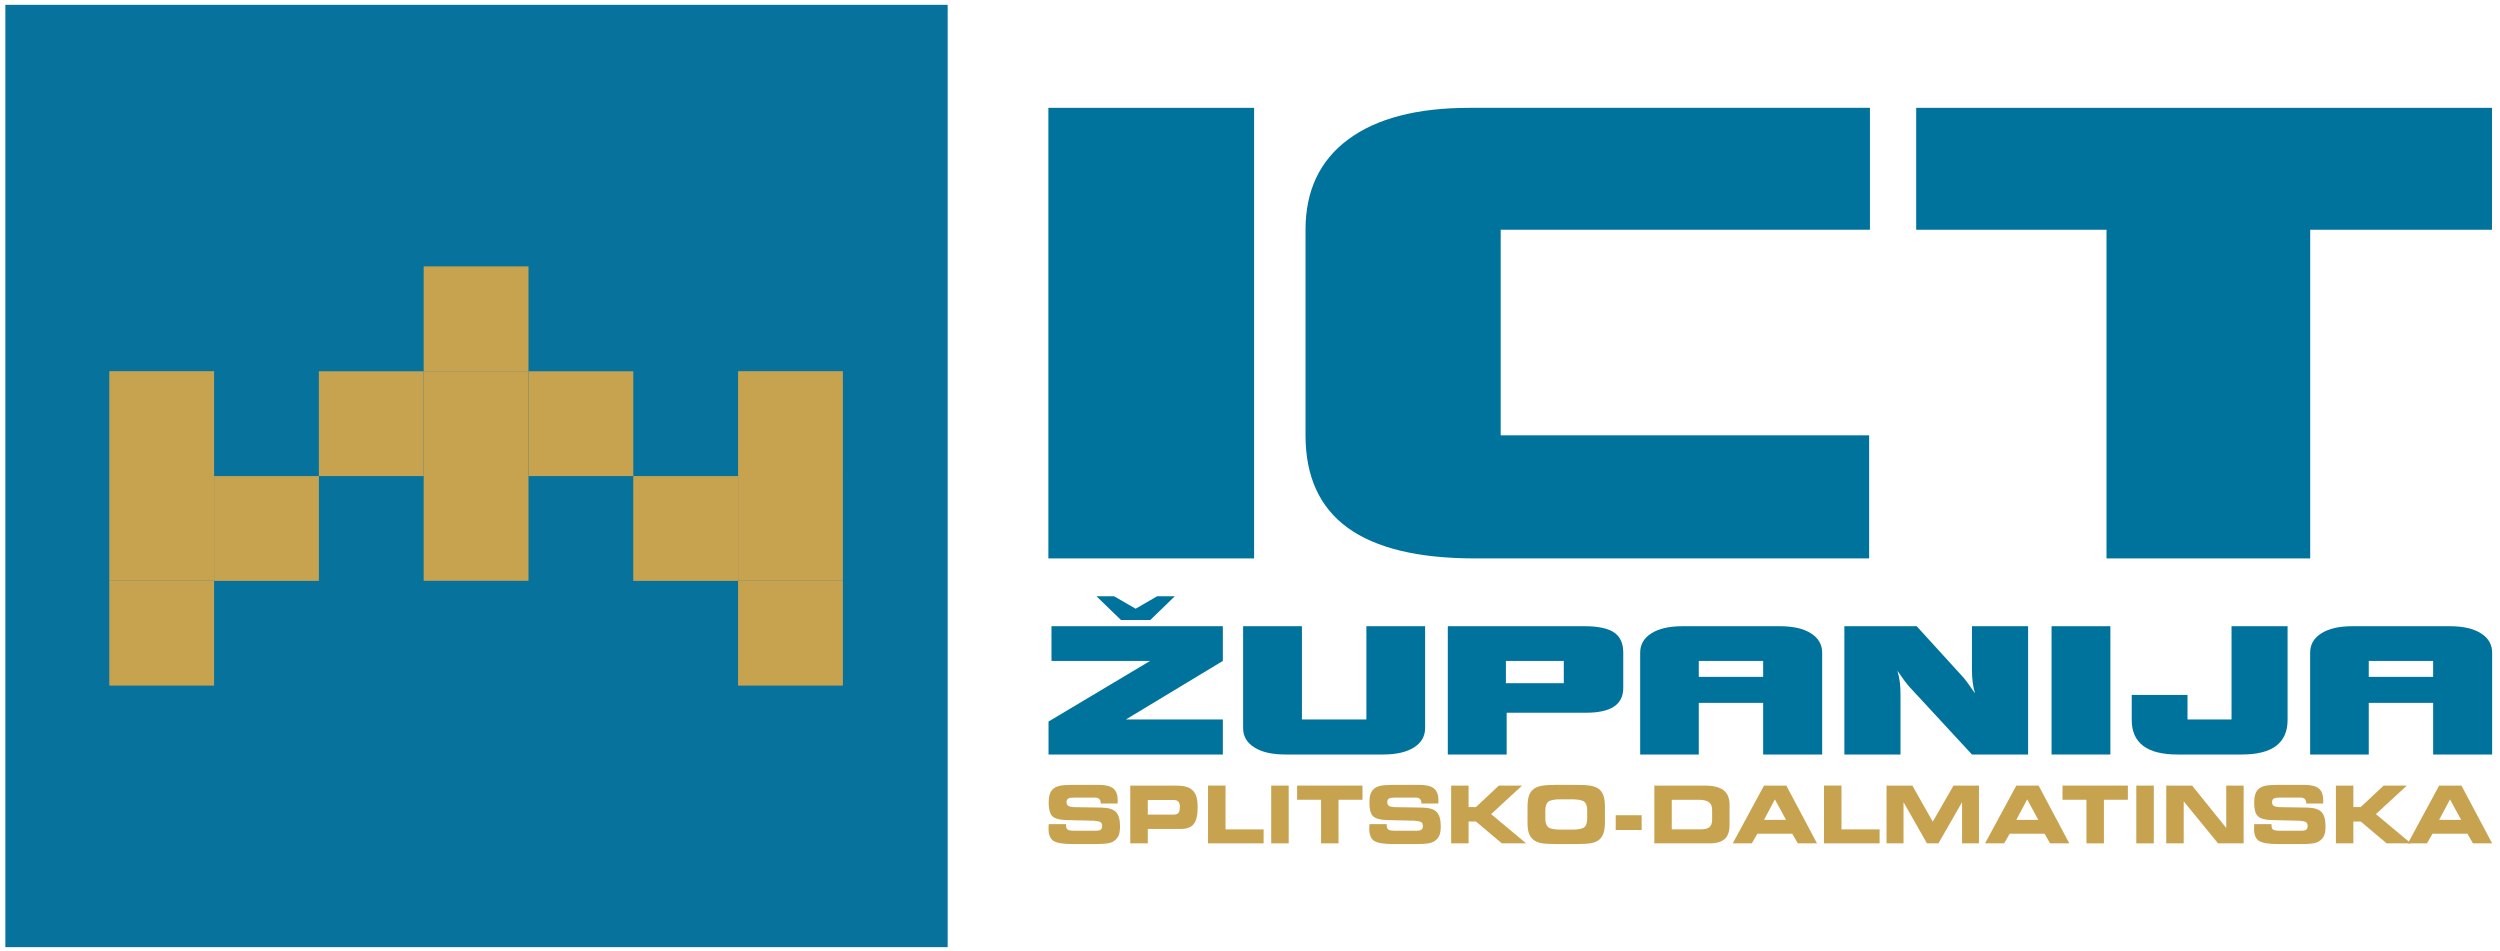 <?xml version="1.0" encoding="UTF-8"?>
<svg width="263px" height="100px" viewBox="0 0 263 100" version="1.1" xmlns="http://www.w3.org/2000/svg" xmlns:xlink="http://www.w3.org/1999/xlink">
    <!-- Generator: Sketch 53.2 (72643) - https://sketchapp.com -->
    <title>Group</title>
    <desc>Created with Sketch.</desc>
    <g id="Page-2" stroke="none" stroke-width="1" fill="none" fill-rule="evenodd">
        <g id="ICT-Z¦îupanija-Osnovna-knjiga-standarda" transform="translate(-290, -280)">
            <g id="Group" transform="translate(290.562, 280.507)">
                <polygon id="Fill-5" fill="#07739C" points="2.84217094e-14 99.133 99.133 99.133 99.133 1.42108547e-14 2.84217094e-14 1.42108547e-14"></polygon>
                <polygon id="Fill-6" fill="#00739C" points="109.727 58.239 131.369 58.239 131.369 10.837 109.727 10.837"></polygon>
                <path d="M154.622,58.239 C148.646,58.239 144.176,57.163 141.218,55.017 C138.261,52.87 136.779,49.626 136.779,45.289 L136.779,23.663 C136.779,19.552 138.273,16.387 141.261,14.165 C144.249,11.948 148.506,10.837 154.024,10.837 L196.156,10.837 L196.156,23.663 L157.311,23.663 L157.311,45.289 L196.071,45.289 L196.071,58.239 L154.622,58.239 Z" id="Fill-7" fill="#00739C"></path>
                <polygon id="Fill-9" fill="#00739C" points="221.042 58.239 221.042 23.663 201.022 23.663 201.022 10.837 261.595 10.837 261.595 23.663 242.471 23.663 242.471 58.239"></polygon>
                <path d="M114.79,62.223 L116.648,62.223 L118.906,63.529 L121.165,62.223 L123.023,62.223 L120.449,64.718 L117.364,64.718 L114.79,62.223 Z M128.081,78.867 L109.743,78.867 L109.743,75.399 L120.427,69.023 L110.054,69.023 L110.054,65.371 L128.081,65.371 L128.081,69.023 L117.883,75.18 L128.081,75.18 L128.081,78.867 Z" id="Fill-11" fill="#00739C"></path>
                <path d="M149.359,76.09 C149.359,76.952 148.966,77.632 148.183,78.126 C147.401,78.62 146.318,78.867 144.946,78.867 L134.652,78.867 C133.268,78.867 132.182,78.618 131.396,78.121 C130.606,77.625 130.213,76.947 130.213,76.09 L130.213,65.371 L136.402,65.371 L136.402,75.18 L143.181,75.18 L143.181,65.371 L149.359,65.371 L149.359,76.09 Z" id="Fill-13" fill="#00739C"></path>
                <path d="M157.859,71.369 L163.948,71.369 L163.948,69.023 L157.859,69.023 L157.859,71.369 Z M151.747,78.867 L151.747,65.371 L166.128,65.371 C167.556,65.371 168.591,65.59 169.236,66.028 C169.881,66.467 170.204,67.168 170.204,68.13 L170.204,71.855 C170.204,72.738 169.881,73.393 169.229,73.826 C168.583,74.257 167.589,74.474 166.258,74.474 L157.94,74.474 L157.94,78.867 L151.747,78.867 Z" id="Fill-15" fill="#00739C"></path>
                <path d="M178.151,70.699 L184.922,70.699 L184.922,69.023 L178.151,69.023 L178.151,70.699 Z M171.984,68.158 C171.984,67.294 172.377,66.613 173.167,66.117 C173.953,65.62 175.04,65.371 176.423,65.371 L186.688,65.371 C188.074,65.371 189.161,65.62 189.947,66.117 C190.733,66.613 191.13,67.294 191.13,68.158 L191.13,78.867 L184.922,78.867 L184.922,73.433 L178.151,73.433 L178.151,78.867 L171.984,78.867 L171.984,68.158 Z" id="Fill-17" fill="#00739C"></path>
                <path d="M193.466,78.867 L193.466,65.371 L201.072,65.371 L205.911,70.681 C206.06,70.845 206.23,71.059 206.427,71.326 C206.62,71.588 206.883,71.961 207.209,72.435 C207.098,72.06 207.016,71.666 206.964,71.258 C206.913,70.85 206.887,70.404 206.887,69.922 L206.887,65.371 L212.794,65.371 L212.794,78.867 L206.887,78.867 L200.356,71.8 C200.212,71.649 200.022,71.417 199.792,71.109 C199.563,70.799 199.314,70.449 199.047,70.056 C199.158,70.431 199.244,70.82 199.296,71.223 C199.347,71.626 199.37,72.067 199.37,72.541 L199.37,78.867 L193.466,78.867 Z" id="Fill-18" fill="#00739C"></path>
                <polygon id="Fill-19" fill="#00739C" points="215.261 78.867 221.45 78.867 221.45 65.371 215.261 65.371"></polygon>
                <path d="M240.092,75.233 C240.092,76.438 239.691,77.345 238.89,77.955 C238.089,78.562 236.888,78.867 235.286,78.867 L228.5,78.867 C226.898,78.867 225.7,78.562 224.899,77.955 C224.098,77.345 223.697,76.438 223.697,75.233 L223.697,72.597 L229.564,72.597 L229.564,75.18 L234.196,75.18 L234.196,65.371 L240.092,65.371 L240.092,75.233 Z" id="Fill-20" fill="#00739C"></path>
                <path d="M248.632,70.699 L255.403,70.699 L255.403,69.023 L248.632,69.023 L248.632,70.699 Z M242.465,68.158 C242.465,67.294 242.858,66.613 243.648,66.117 C244.434,65.62 245.521,65.371 246.904,65.371 L257.169,65.371 C258.556,65.371 259.642,65.62 260.429,66.117 C261.215,66.613 261.612,67.294 261.612,68.158 L261.612,78.867 L255.404,78.867 L255.404,73.433 L248.632,73.433 L248.632,78.867 L242.465,78.867 L242.465,68.158 Z" id="Fill-21" fill="#00739C"></path>
                <path d="M109.767,86.193 L111.582,86.19 L111.582,86.299 C111.582,86.528 111.638,86.683 111.749,86.764 C111.859,86.843 112.091,86.884 112.445,86.884 L114.753,86.884 C114.979,86.884 115.141,86.846 115.238,86.767 C115.335,86.691 115.384,86.56 115.384,86.381 C115.384,86.198 115.327,86.068 115.216,85.989 C115.103,85.91 114.863,85.858 114.494,85.831 L111.606,85.766 C110.883,85.744 110.395,85.605 110.139,85.35 C109.886,85.094 109.759,84.629 109.759,83.954 C109.759,83.605 109.791,83.317 109.859,83.091 C109.926,82.865 110.034,82.678 110.182,82.528 C110.358,82.359 110.587,82.24 110.87,82.169 C111.153,82.098 111.614,82.063 112.253,82.063 L115.06,82.063 C115.756,82.063 116.257,82.191 116.562,82.446 C116.869,82.702 117.023,83.118 117.023,83.693 C117.023,83.731 117.02,83.771 117.02,83.815 C117.018,83.859 117.015,83.929 117.007,84.027 L115.235,84.027 L115.235,84.003 C115.235,83.801 115.184,83.649 115.082,83.548 C114.982,83.448 114.831,83.399 114.629,83.399 L112.509,83.399 C112.156,83.399 111.921,83.434 111.808,83.505 C111.695,83.576 111.638,83.698 111.638,83.875 C111.638,84.049 111.69,84.177 111.792,84.253 C111.894,84.332 112.083,84.381 112.358,84.403 L115.384,84.452 C116.074,84.471 116.559,84.626 116.842,84.92 C117.123,85.213 117.266,85.717 117.266,86.427 C117.266,86.849 117.212,87.175 117.109,87.407 C117.004,87.638 116.832,87.834 116.586,87.997 C116.424,88.1 116.203,88.177 115.926,88.22 C115.648,88.266 115.246,88.288 114.72,88.288 L112.269,88.288 C111.263,88.288 110.592,88.174 110.252,87.948 C109.913,87.719 109.743,87.295 109.743,86.675 C109.743,86.639 109.743,86.582 109.748,86.498 C109.751,86.416 109.759,86.313 109.767,86.193" id="Fill-22" fill="#C7A34F"></path>
                <path d="M122.896,83.652 L120.186,83.652 L120.186,85.189 L122.896,85.189 C123.141,85.189 123.311,85.129 123.411,85.01 C123.508,84.887 123.559,84.672 123.559,84.362 C123.559,84.115 123.505,83.935 123.4,83.821 C123.295,83.709 123.128,83.652 122.896,83.652 L122.896,83.652 Z M122.961,82.136 C123.371,82.136 123.697,82.158 123.942,82.196 C124.185,82.237 124.393,82.3 124.562,82.39 C124.867,82.55 125.088,82.789 125.226,83.108 C125.363,83.423 125.431,83.862 125.431,84.419 C125.431,85.252 125.293,85.84 125.018,86.185 C124.743,86.528 124.279,86.699 123.624,86.699 L120.186,86.699 L120.186,88.215 L118.342,88.215 L118.342,82.136 L122.961,82.136 Z" id="Fill-23" fill="#C7A34F"></path>
                <polygon id="Fill-24" fill="#C7A34F" points="128.364 86.745 132.371 86.745 132.371 88.214 126.522 88.214 126.522 82.136 128.364 82.136"></polygon>
                <polygon id="Fill-25" fill="#C7A34F" points="133.169 88.215 135.008 88.215 135.008 82.137 133.169 82.137"></polygon>
                <polygon id="Fill-26" fill="#C7A34F" points="140.25 88.215 138.414 88.215 138.414 83.628 135.895 83.628 135.895 82.137 142.771 82.137 142.771 83.628 140.25 83.628"></polygon>
                <path d="M143.507,86.193 L145.322,86.19 L145.322,86.299 C145.322,86.528 145.378,86.683 145.489,86.764 C145.599,86.843 145.831,86.884 146.185,86.884 L148.493,86.884 C148.719,86.884 148.881,86.846 148.978,86.767 C149.075,86.691 149.124,86.56 149.124,86.381 C149.124,86.198 149.067,86.068 148.956,85.989 C148.843,85.91 148.603,85.858 148.234,85.831 L145.346,85.766 C144.623,85.744 144.135,85.605 143.879,85.35 C143.626,85.094 143.499,84.629 143.499,83.954 C143.499,83.605 143.531,83.317 143.599,83.091 C143.666,82.865 143.774,82.678 143.922,82.528 C144.098,82.359 144.327,82.24 144.61,82.169 C144.893,82.098 145.354,82.063 145.993,82.063 L148.8,82.063 C149.496,82.063 149.997,82.191 150.302,82.446 C150.609,82.702 150.763,83.118 150.763,83.693 C150.763,83.731 150.76,83.771 150.76,83.815 C150.758,83.859 150.755,83.929 150.747,84.027 L148.975,84.027 L148.975,84.003 C148.975,83.801 148.924,83.649 148.822,83.548 C148.722,83.448 148.571,83.399 148.369,83.399 L146.249,83.399 C145.896,83.399 145.661,83.434 145.548,83.505 C145.435,83.576 145.378,83.698 145.378,83.875 C145.378,84.049 145.43,84.177 145.532,84.253 C145.634,84.332 145.823,84.381 146.098,84.403 L149.124,84.452 C149.814,84.471 150.299,84.626 150.582,84.92 C150.863,85.213 151.006,85.717 151.006,86.427 C151.006,86.849 150.952,87.175 150.849,87.407 C150.744,87.638 150.572,87.834 150.326,87.997 C150.164,88.1 149.943,88.177 149.666,88.22 C149.388,88.266 148.986,88.288 148.46,88.288 L146.009,88.288 C145.004,88.288 144.332,88.174 143.992,87.948 C143.653,87.719 143.483,87.295 143.483,86.675 C143.483,86.639 143.483,86.582 143.488,86.498 C143.491,86.416 143.499,86.313 143.507,86.193" id="Fill-27" fill="#C7A34F"></path>
                <polygon id="Fill-28" fill="#C7A34F" points="153.934 84.395 154.705 84.395 157.116 82.137 159.559 82.137 156.304 85.138 159.987 88.215 157.431 88.215 154.705 85.916 153.934 85.916 153.934 88.215 152.098 88.215 152.098 82.137 153.934 82.137"></polygon>
                <path d="M163.628,86.77 L164.798,86.77 C165.448,86.77 165.879,86.688 166.093,86.522 C166.306,86.359 166.411,86.052 166.411,85.605 L166.411,84.746 C166.411,84.299 166.306,83.995 166.093,83.829 C165.879,83.665 165.448,83.581 164.798,83.581 L163.62,83.581 C162.957,83.581 162.522,83.665 162.318,83.831 C162.11,83.997 162.007,84.313 162.007,84.778 L162.007,85.622 C162.007,86.06 162.115,86.362 162.334,86.525 C162.549,86.688 162.981,86.77 163.628,86.77 L163.628,86.77 Z M163.132,88.288 C162.428,88.288 161.913,88.256 161.587,88.193 C161.261,88.128 160.994,88.019 160.789,87.864 C160.557,87.69 160.39,87.461 160.287,87.181 C160.185,86.898 160.133,86.525 160.133,86.06 L160.133,84.403 C160.133,83.894 160.185,83.491 160.287,83.195 C160.39,82.898 160.557,82.662 160.789,82.487 C160.991,82.335 161.261,82.226 161.598,82.161 C161.932,82.096 162.442,82.063 163.124,82.063 L165.286,82.063 C165.971,82.063 166.483,82.096 166.823,82.161 C167.16,82.226 167.43,82.335 167.629,82.487 C167.853,82.659 168.015,82.893 168.12,83.189 C168.223,83.486 168.277,83.867 168.277,84.329 L168.277,86.022 C168.277,86.49 168.223,86.871 168.12,87.165 C168.015,87.456 167.853,87.69 167.629,87.864 C167.427,88.019 167.16,88.128 166.829,88.193 C166.497,88.256 165.982,88.288 165.286,88.288 L163.132,88.288 Z" id="Fill-29" fill="#C7A34F"></path>
                <polygon id="Fill-30" fill="#C7A34F" points="169.412 86.811 172.138 86.811 172.138 85.255 169.412 85.255"></polygon>
                <path d="M178.194,83.635 L175.309,83.635 L175.309,86.737 L178.423,86.737 C178.814,86.737 179.1,86.656 179.281,86.496 C179.461,86.335 179.553,86.085 179.553,85.742 L179.553,84.672 C179.553,84.316 179.442,84.055 179.221,83.885 C179.003,83.719 178.66,83.635 178.194,83.635 L178.194,83.635 Z M178.755,82.136 C179.674,82.136 180.343,82.299 180.761,82.626 C181.179,82.95 181.389,83.466 181.389,84.177 L181.389,86.266 C181.389,86.942 181.222,87.436 180.888,87.746 C180.553,88.059 180.022,88.215 179.294,88.215 L173.473,88.215 L173.473,82.136 L178.755,82.136 Z" id="Fill-31" fill="#C7A34F"></path>
                <path d="M185.013,85.741 L187.327,85.741 L186.156,83.589 L185.013,85.741 Z M183.73,88.214 L181.723,88.214 L185.013,82.136 L187.359,82.136 L190.587,88.214 L188.567,88.214 L187.984,87.202 L184.317,87.202 L183.73,88.214 Z" id="Fill-32" fill="#C7A34F"></path>
                <polygon id="Fill-33" fill="#C7A34F" points="193.162 86.745 197.172 86.745 197.172 88.214 191.323 88.214 191.323 82.136 193.162 82.136"></polygon>
                <polygon id="Fill-34" fill="#C7A34F" points="199.69 88.215 197.902 88.215 197.902 82.137 200.618 82.137 202.764 85.932 204.948 82.137 207.626 82.137 207.626 88.215 205.846 88.215 205.846 83.883 203.36 88.215 202.157 88.215 199.69 83.883"></polygon>
                <path d="M211.554,85.741 L213.868,85.741 L212.697,83.589 L211.554,85.741 Z M210.271,88.214 L208.264,88.214 L211.554,82.136 L213.9,82.136 L217.128,88.214 L215.108,88.214 L214.525,87.202 L210.858,87.202 L210.271,88.214 Z" id="Fill-35" fill="#C7A34F"></path>
                <polygon id="Fill-36" fill="#C7A34F" points="220.77 88.215 218.934 88.215 218.934 83.628 216.415 83.628 216.415 82.137 223.291 82.137 223.291 83.628 220.77 83.628"></polygon>
                <polygon id="Fill-37" fill="#C7A34F" points="224.176 88.215 226.018 88.215 226.018 82.137 224.176 82.137"></polygon>
                <polygon id="Fill-38" fill="#C7A34F" points="235.469 88.215 232.774 88.215 229.165 83.794 229.165 88.215 227.327 88.215 227.327 82.137 230.048 82.137 233.637 86.593 233.637 82.137 235.469 82.137"></polygon>
                <path d="M236.585,86.193 L238.402,86.19 L238.402,86.299 C238.402,86.528 238.456,86.683 238.567,86.764 C238.677,86.843 238.909,86.884 239.263,86.884 L241.573,86.884 C241.8,86.884 241.962,86.846 242.059,86.767 C242.156,86.691 242.204,86.56 242.204,86.381 C242.204,86.198 242.148,86.068 242.037,85.989 C241.924,85.91 241.684,85.858 241.315,85.831 L238.427,85.766 C237.704,85.744 237.216,85.605 236.96,85.35 C236.706,85.094 236.577,84.629 236.577,83.954 C236.577,83.605 236.612,83.317 236.679,83.091 C236.747,82.865 236.855,82.678 237.003,82.528 C237.178,82.359 237.407,82.24 237.691,82.169 C237.974,82.098 238.435,82.063 239.074,82.063 L241.881,82.063 C242.576,82.063 243.075,82.191 243.383,82.446 C243.687,82.702 243.841,83.118 243.841,83.693 L243.841,83.815 C243.838,83.859 243.833,83.929 243.825,84.027 L242.053,84.027 L242.053,84.003 C242.053,83.801 242.005,83.649 241.902,83.548 C241.803,83.448 241.649,83.399 241.447,83.399 L239.327,83.399 C238.974,83.399 238.742,83.434 238.629,83.505 C238.516,83.576 238.459,83.698 238.459,83.875 C238.459,84.049 238.51,84.177 238.613,84.253 C238.715,84.332 238.904,84.381 239.179,84.403 L242.204,84.452 C242.895,84.471 243.38,84.626 243.663,84.92 C243.944,85.213 244.084,85.717 244.084,86.427 C244.084,86.849 244.033,87.175 243.93,87.407 C243.825,87.638 243.65,87.834 243.404,87.997 C243.242,88.1 243.024,88.177 242.746,88.22 C242.469,88.266 242.067,88.288 241.541,88.288 L239.09,88.288 C238.084,88.288 237.41,88.174 237.07,87.948 C236.731,87.719 236.561,87.295 236.561,86.675 C236.561,86.639 236.563,86.582 236.569,86.498 C236.572,86.416 236.577,86.313 236.585,86.193" id="Fill-39" fill="#C7A34F"></path>
                <polygon id="Fill-40" fill="#C7A34F" points="247.012 84.395 247.786 84.395 250.197 82.137 252.639 82.137 249.382 85.138 253.068 88.215 250.512 88.215 247.786 85.916 247.012 85.916 247.012 88.215 245.176 88.215 245.176 82.137 247.012 82.137"></polygon>
                <path d="M256.037,85.741 L258.35,85.741 L257.18,83.589 L256.037,85.741 Z M254.753,88.214 L252.747,88.214 L256.037,82.136 L258.383,82.136 L261.61,88.214 L259.591,88.214 L259.008,87.202 L255.341,87.202 L254.753,88.214 Z" id="Fill-41" fill="#C7A34F"></path>
                <polygon id="Fill-42" fill="#C7A34F" points="10.935 60.591 21.96 60.591 21.96 49.566 10.935 49.566"></polygon>
                <polygon id="Fill-43" fill="#C7A34F" points="10.935 49.566 21.96 49.566 21.96 38.541 10.935 38.541"></polygon>
                <polygon id="Fill-44" fill="#C7A34F" points="10.935 71.616 21.96 71.616 21.96 60.591 10.935 60.591"></polygon>
                <polygon id="Fill-45" fill="#C7A34F" points="21.959 60.602 32.984 60.602 32.984 49.577 21.959 49.577"></polygon>
                <polygon id="Fill-46" fill="#C7A34F" points="32.984 49.577 44.009 49.577 44.009 38.552 32.984 38.552"></polygon>
                <polygon id="Fill-47" fill="#C7A34F" points="44.009 49.566 55.034 49.566 55.034 38.541 44.009 38.541"></polygon>
                <polygon id="Fill-48" fill="#C7A34F" points="44.009 38.541 55.034 38.541 55.034 27.516 44.009 27.516"></polygon>
                <polygon id="Fill-49" fill="#C7A34F" points="44.009 60.591 55.034 60.591 55.034 49.566 44.009 49.566"></polygon>
                <polygon id="Fill-50" fill="#C7A34F" points="55.034 49.577 66.059 49.577 66.059 38.552 55.034 38.552"></polygon>
                <polygon id="Fill-51" fill="#C7A34F" points="66.058 60.602 77.083 60.602 77.083 49.577 66.058 49.577"></polygon>
                <polygon id="Fill-52" fill="#C7A34F" points="77.083 60.591 88.108 60.591 88.108 49.566 77.083 49.566"></polygon>
                <polygon id="Fill-53" fill="#C7A34F" points="77.083 49.566 88.108 49.566 88.108 38.541 77.083 38.541"></polygon>
                <polygon id="Fill-54" fill="#C7A34F" points="77.083 71.616 88.108 71.616 88.108 60.591 77.083 60.591"></polygon>
            </g>
        </g>
    </g>
</svg>